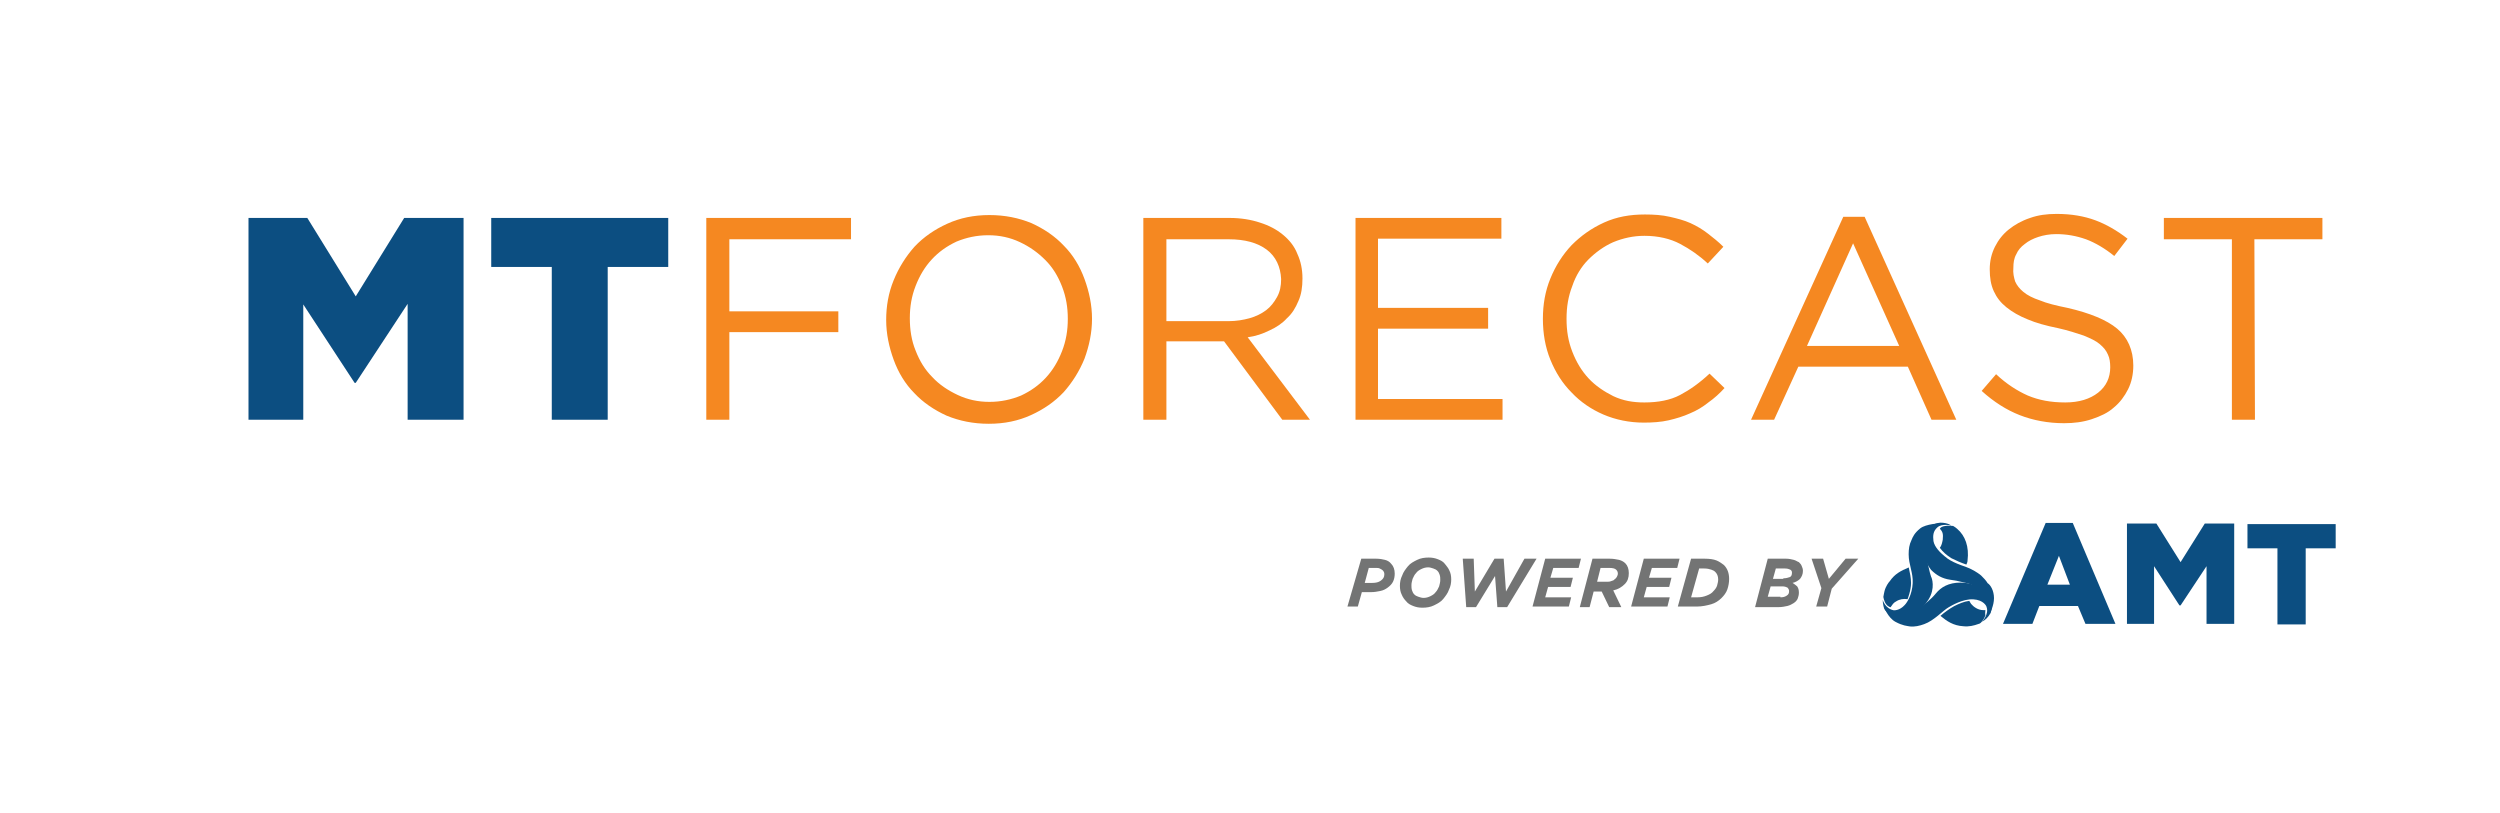 <?xml version="1.0" encoding="utf-8"?>
<!-- Generator: Adobe Illustrator 25.2.0, SVG Export Plug-In . SVG Version: 6.00 Build 0)  -->
<svg version="1.1" id="Layer_1" xmlns="http://www.w3.org/2000/svg" xmlns:xlink="http://www.w3.org/1999/xlink" x="0px" y="0px"
	 viewBox="0 0 433.6 141" style="enable-background:new 0 0 433.6 141;" xml:space="preserve">
<style type="text/css">
	.st0{fill:#0C4E81;}
	.st1{fill:#F58821;}
	.st2{enable-background:new    ;}
	.st3{fill:#737474;}
</style>
<g>
	<g>
		<path class="st0" d="M43.1,37.8h10.2l8.4,13.6l8.4-13.6h10.3v35h-9.7V52.7l-9,13.7h-0.2l-8.9-13.6v20h-9.5
			C43.1,72.8,43.1,37.8,43.1,37.8z"/>
		<path class="st0" d="M95.7,46.3H85.2v-8.5h30.7v8.5h-10.5v26.5h-9.7V46.3z"/>
		<path class="st1" d="M147.7,41.5h-21.2V54h18.9v3.6h-18.9v15.2h-4v-35h25.1v3.7H147.7z"/>
		<path class="st1" d="M188.1,62.2c-0.9,2.2-2.1,4.1-3.6,5.8c-1.6,1.7-3.5,3-5.7,4s-4.6,1.5-7.3,1.5s-5.1-0.5-7.3-1.4
			c-2.2-1-4.1-2.3-5.6-3.9c-1.6-1.6-2.8-3.6-3.6-5.8c-0.8-2.2-1.3-4.5-1.3-6.9s0.4-4.7,1.3-6.9c0.9-2.2,2.1-4.1,3.6-5.8
			c1.6-1.7,3.5-3,5.7-4s4.6-1.5,7.3-1.5s5.1,0.5,7.3,1.4c2.2,1,4.1,2.3,5.6,3.9c1.6,1.6,2.8,3.6,3.6,5.8c0.8,2.2,1.3,4.5,1.3,6.9
			C189.4,57.7,188.9,60,188.1,62.2z M184.2,49.7c-0.7-1.8-1.6-3.3-2.9-4.6s-2.7-2.3-4.4-3.1s-3.5-1.2-5.5-1.2s-3.8,0.4-5.5,1.1
			c-1.7,0.8-3.1,1.8-4.3,3.1c-1.2,1.3-2.1,2.8-2.8,4.6c-0.7,1.8-1,3.6-1,5.6s0.3,3.9,1,5.6c0.7,1.8,1.6,3.3,2.9,4.6
			c1.2,1.3,2.7,2.3,4.4,3.1s3.5,1.2,5.5,1.2s3.8-0.4,5.5-1.1c1.7-0.8,3.1-1.8,4.3-3.1s2.1-2.8,2.8-4.6s1-3.6,1-5.6
			S184.9,51.5,184.2,49.7z"/>
		<path class="st1" d="M222.4,72.8l-10.1-13.6h-10v13.6h-4v-35h15c1.9,0,3.7,0.3,5.2,0.8c1.6,0.5,2.9,1.2,4,2.1s2,2,2.5,3.3
			c0.6,1.3,0.9,2.7,0.9,4.3c0,1.5-0.2,2.8-0.7,3.9c-0.5,1.2-1.1,2.2-2,3c-0.8,0.9-1.9,1.6-3,2.1c-1.2,0.6-2.4,1-3.8,1.2l10.8,14.3
			H222.4z M219.7,43.3c-1.6-1.2-3.8-1.8-6.6-1.8h-10.8v14.2h10.8c1.3,0,2.5-0.2,3.6-0.5s2.1-0.8,2.9-1.4c0.8-0.6,1.4-1.4,1.9-2.3
			s0.7-1.9,0.7-3.1C222.1,46.3,221.3,44.5,219.7,43.3z"/>
		<path class="st1" d="M260.4,41.4H239v12h19.1V57H239v12.2h21.6v3.6h-25.5v-35h25.3V41.4z"/>
		<path class="st1" d="M296.3,69.8c-1,0.8-2,1.4-3.2,1.9c-1.1,0.5-2.4,0.9-3.7,1.2c-1.3,0.3-2.8,0.4-4.3,0.4c-2.5,0-4.9-0.5-7-1.4
			s-4-2.2-5.5-3.8c-1.6-1.6-2.8-3.5-3.7-5.7c-0.9-2.2-1.3-4.6-1.3-7.1s0.4-4.8,1.3-7s2.1-4.1,3.7-5.8c1.6-1.6,3.4-2.9,5.6-3.9
			s4.5-1.4,7.1-1.4c1.6,0,3,0.1,4.3,0.4s2.5,0.6,3.6,1.1s2.1,1.1,3,1.8c0.9,0.7,1.8,1.4,2.7,2.3l-2.7,2.9c-1.5-1.4-3.1-2.5-4.8-3.4
			c-1.7-0.9-3.8-1.4-6.2-1.4c-1.9,0-3.7,0.4-5.4,1.1c-1.6,0.7-3.1,1.8-4.3,3s-2.2,2.8-2.8,4.6c-0.7,1.8-1,3.6-1,5.7s0.3,3.9,1,5.7
			c0.7,1.8,1.6,3.3,2.8,4.6s2.7,2.3,4.3,3.1c1.7,0.8,3.4,1.1,5.4,1.1c2.4,0,4.5-0.4,6.2-1.3c1.7-0.9,3.4-2.1,5.1-3.7l2.6,2.5
			C298.3,68.2,297.3,69.1,296.3,69.8z"/>
		<path class="st1" d="M339.3,72.8H335l-4.1-9.2h-19l-4.2,9.2h-4l16-35.2h3.7L339.3,72.8z M321.4,42.2l-8,17.8h16L321.4,42.2z"/>
		<path class="st1" d="M349.5,48.8c0.3,0.7,0.8,1.3,1.4,1.8c0.7,0.6,1.7,1.1,2.9,1.5c1.2,0.5,2.8,0.9,4.8,1.3
			c3.9,0.9,6.8,2.1,8.6,3.6s2.8,3.7,2.8,6.4c0,1.5-0.3,2.9-0.9,4.1c-0.6,1.2-1.4,2.3-2.5,3.2c-1,0.9-2.3,1.5-3.8,2s-3.1,0.7-4.8,0.7
			c-2.8,0-5.4-0.5-7.7-1.4c-2.3-0.9-4.5-2.3-6.6-4.2l2.5-2.9c1.8,1.7,3.7,2.9,5.5,3.7c1.9,0.8,4,1.2,6.5,1.2c2.4,0,4.3-0.6,5.7-1.7
			c1.4-1.1,2.1-2.6,2.1-4.4c0-0.8-0.1-1.6-0.4-2.2c-0.3-0.7-0.7-1.2-1.4-1.8s-1.6-1-2.8-1.5c-1.2-0.4-2.7-0.9-4.5-1.3
			c-2-0.4-3.8-0.9-5.2-1.5c-1.5-0.6-2.7-1.3-3.7-2.1c-1-0.8-1.7-1.7-2.2-2.8c-0.5-1.1-0.7-2.3-0.7-3.8c0-1.4,0.3-2.7,0.9-3.9
			c0.6-1.2,1.4-2.2,2.4-3s2.2-1.5,3.7-2c1.4-0.5,2.9-0.7,4.6-0.7c2.6,0,4.8,0.4,6.7,1.1c1.9,0.7,3.8,1.8,5.6,3.2l-2.3,3
			c-1.6-1.3-3.3-2.3-4.9-2.9c-1.7-0.6-3.4-0.9-5.2-0.9c-1.1,0-2.2,0.2-3.1,0.5s-1.7,0.7-2.3,1.2c-0.7,0.5-1.2,1.1-1.5,1.8
			c-0.4,0.7-0.5,1.5-0.5,2.3C349.1,47.4,349.3,48.1,349.5,48.8z"/>
		<path class="st1" d="M391.1,72.8h-4V41.5h-11.8v-3.7h27.5v3.7H391L391.1,72.8L391.1,72.8z"/>
	</g>
	<g>
		<g>
			<g>
				<path class="st0" d="M354.8,90.7h4.7l7.4,17.5h-5.2l-1.3-3.1h-6.7l-1.2,3.1h-5.1L354.8,90.7z M359,101.4l-1.9-5l-2,5H359z"/>
				<path class="st0" d="M368.9,90.8h5.1l4.2,6.7l4.2-6.7h5.1v17.4h-4.8v-10l-4.5,6.8H378l-4.4-6.8v10h-4.7V90.8z"/>
				<path class="st0" d="M395,95.1h-5.2v-4.2h15.3v4.2h-5.2v13.2H395V95.1z"/>
			</g>
			<g id="Vector_Smart_Object_3_" transform="translate(513.539 236.148)">
				<g id="Group_452_2_">
					<g id="Group_444_2_" transform="translate(0.411 4.37)">
						<path id="Path_487_2_" class="st0" d="M-169.6-134.7c-0.1,0-0.3,0-0.4,0c-0.9,0-1.7-0.6-2.1-1.1c-0.1-0.2-0.2-0.3-0.3-0.5
							c-0.9,0.1-1.8,0.5-2.6,0.9c-0.9,0.5-1.7,1.1-2.4,1.7c1.1,0.9,2.2,1.7,4,1.8c0.9,0.1,1.8-0.1,2.6-0.4c0.1,0,0.3-0.1,0.4-0.2
							c0.4-0.4,0.6-0.8,0.8-1.3C-169.7-134.1-169.6-134.4-169.6-134.7"/>
						<path id="Path_488_2_" class="st0" d="M-182.9-142.1c-1.4,0.6-2.4,1.1-3.3,2.4c-0.2,0.2-0.7,0.9-0.9,1.7
							c-0.1,0.3-0.1,0.6-0.2,1c0,0,0.1,0.8,0.5,1.3s0.8,0.5,0.8,0.5c0-0.1,0-0.1,0.1-0.2c0.2-0.3,0.4-0.6,0.8-0.8
							c0.6-0.4,1.3-0.5,2-0.4c0,0,0.6-1.5,0.6-2.8C-182.5-140.3-182.7-141.2-182.9-142.1"/>
						<path id="Path_489_2_" class="st0" d="M-172.9-142.6c0.1-0.3,0.2-0.4,0.2-0.7c0.3-2.4-0.4-4.3-1.8-5.5
							c-0.2-0.2-0.4-0.3-0.7-0.5c-0.4,0-0.9-0.1-1.3,0c-0.9,0.1-1,0.5-1,0.5c0.5,0.5,0.6,0.9,0.5,1.9c-0.1,0.5-0.2,1-0.5,1.4
							c0.5,0.7,1.2,1.3,2,1.8C-174.7-143.3-173.8-142.9-172.9-142.6"/>
					</g>
					<g id="Group_451_2_">
						<path id="Path_496_2_" class="st0" d="M-169.8-128.3c0,0,1.3-1.3,0.8-2.6c0-0.1-0.5-1.2-2.3-1.3c-1.8-0.1-3.8,1.1-4.3,1.4
							c-0.9,0.5-2.5,2.3-4.2,2.9c-0.8,0.3-1.7,0.5-2.5,0.4c-0.5-0.1-1.2-0.1-2.5-0.8s-2-2.6-2-2.6c0.8,0.6,1.7,1,2.6,1.2
							c1.6,0,2.3,0.2,3.9-1.2c0.7-0.6,1.6-1.2,2.5-2.3c0.9-1.1,2.2-1.9,4.3-1.9c2,0,3.6,0.8,4.5,1.9c0.9,1.1,1.2,2,0.7,3.4
							C-168.7-129.1-169.2-128.6-169.8-128.3"/>
						<path id="Path_497_2_" class="st0" d="M-167.7-132.4c0,1.3-0.7,2.6-0.7,2.6s-0.1-1.6-0.6-2.5c-0.3-0.5-0.7-1-1.2-1.4
							c0,0-0.8-1.1-2.6-1.4c-1.8-0.4-1.1-0.3-2.5-0.5s-2.4-0.8-3.3-1.7c-0.8-1-1.4-2.5-1.5-3.5s0.1-2.1,0.6-3
							c0.4-0.8,1.2-1.6,2.5-1.7c1.3,0,1.9,0.5,1.9,0.5s-1.6-0.4-2.4,0.3c-0.8,0.7-0.8,1.5-0.7,2.4c0.2,1.1,1.3,2.1,1.9,2.6
							c0.3,0.2,0.5,0.4,0.5,0.4c1.4,1,3.3,1.4,4.2,1.9c0.8,0.4,1.5,0.9,1.7,1.1c0.4,0.4,0.8,0.8,1.1,1.3
							C-168.3-134.7-167.7-133.7-167.7-132.4"/>
						<path id="Path_498_2_" class="st0" d="M-187-132.1c0,0,0.4,1.5,1.9,1.8c0,0,1,0.1,1.9-0.9c0.5-0.5,1.3-1.9,1.4-3.8
							c0.1-1.8-0.7-3.2-0.7-5c0-0.9,0.1-1.7,0.5-2.5c0.2-0.5,0.5-1.2,1.5-2s3.5-0.9,3.5-0.9s-1.5,0.2-2.4,1.9
							c-0.5,1.4-0.7,2.4,0,4.4c0.3,0.8,0.5,2.2,0.8,3c0.1,0.1,0.8,2-0.5,4s-3.1,3.2-5.1,3c-0.8-0.1-2.1-0.7-2.5-1.4
							C-187-131.2-187-132.1-187-132.1"/>
					</g>
				</g>
			</g>
		</g>
		<g class="st2">
			<path class="st3" d="M236.1,96.9h2.6c0.6,0,1.1,0.1,1.5,0.2c0.4,0.1,0.8,0.3,1.1,0.7c0.4,0.4,0.6,1,0.6,1.7c0,0.5-0.1,1-0.3,1.4
				s-0.5,0.7-0.9,1s-0.8,0.5-1.3,0.6s-1,0.2-1.6,0.2h-1.6l-0.7,2.5h-1.8L236.1,96.9z M238,101.1c0.6,0,1.1-0.1,1.5-0.4
				c0.4-0.3,0.6-0.6,0.6-1.1c0-0.3-0.1-0.5-0.3-0.7c-0.1-0.1-0.3-0.2-0.5-0.3s-0.4-0.1-0.7-0.1h-1.2l-0.7,2.6H238z"/>
			<path class="st3" d="M245.1,105.1c-0.5-0.2-0.9-0.4-1.2-0.8c-0.3-0.3-0.6-0.7-0.8-1.2c-0.2-0.4-0.3-0.9-0.3-1.5s0.1-1.2,0.4-1.8
				c0.2-0.6,0.6-1.1,1-1.6s1-0.8,1.6-1.1s1.3-0.4,2-0.4c0.6,0,1.1,0.1,1.6,0.3s0.9,0.4,1.2,0.8s0.6,0.7,0.8,1.2
				c0.2,0.4,0.3,0.9,0.3,1.5s-0.1,1.2-0.4,1.8c-0.2,0.6-0.6,1.1-1,1.6s-1,0.8-1.6,1.1s-1.3,0.4-2,0.4
				C246.1,105.4,245.6,105.3,245.1,105.1z M248.1,103.4c0.4-0.2,0.7-0.4,0.9-0.7c0.3-0.3,0.4-0.6,0.6-1c0.1-0.4,0.2-0.7,0.2-1.1
				c0-0.3,0-0.6-0.1-0.9c-0.1-0.3-0.2-0.5-0.4-0.7s-0.4-0.3-0.7-0.4c-0.3-0.1-0.6-0.2-0.9-0.2c-0.4,0-0.8,0.1-1.2,0.3
				s-0.7,0.4-0.9,0.7c-0.3,0.3-0.4,0.6-0.6,1c-0.1,0.4-0.2,0.7-0.2,1.1c0,0.3,0,0.6,0.1,0.9s0.2,0.5,0.4,0.7s0.4,0.3,0.7,0.4
				s0.6,0.2,0.9,0.2C247.3,103.7,247.7,103.6,248.1,103.4z"/>
			<path class="st3" d="M253.7,96.9h1.9l0.2,5.7l3.4-5.7h1.6l0.4,5.7l3.2-5.7h2.1l-5.1,8.4h-1.7l-0.4-5.4l-3.3,5.4h-1.7L253.7,96.9z
				"/>
			<path class="st3" d="M268,96.9h6.2l-0.4,1.6h-4.4l-0.5,1.7h3.9l-0.4,1.6h-3.9l-0.5,1.8h4.5l-0.4,1.6h-6.3L268,96.9z"/>
			<path class="st3" d="M276.2,96.9h3c0.6,0,1.1,0.1,1.6,0.2c0.4,0.1,0.8,0.3,1.1,0.6c0.4,0.4,0.6,1,0.6,1.7c0,0.8-0.2,1.4-0.7,1.9
				s-1.1,0.9-2,1.1l1.4,2.9h-2.1l-1.3-2.7h-1.4l-0.7,2.7H274L276.2,96.9z M278.6,100.9c0.3,0,0.6,0,0.8-0.1c0.2-0.1,0.5-0.1,0.6-0.3
				c0.2-0.1,0.3-0.3,0.4-0.4c0.1-0.2,0.2-0.4,0.2-0.6c0-0.3-0.1-0.5-0.3-0.7c-0.2-0.2-0.6-0.3-1.2-0.3h-1.5l-0.6,2.4L278.6,100.9
				L278.6,100.9z"/>
			<path class="st3" d="M285.1,96.9h6.2l-0.4,1.6h-4.4l-0.5,1.7h3.9l-0.4,1.6h-3.9l-0.5,1.8h4.5l-0.4,1.6h-6.3L285.1,96.9z"/>
			<path class="st3" d="M293.3,96.9h2.4c0.8,0,1.5,0.1,2,0.3s0.9,0.5,1.3,0.8c0.6,0.6,0.9,1.4,0.9,2.4c0,0.6-0.1,1.2-0.3,1.8
				c-0.2,0.6-0.6,1.1-1,1.5c-0.5,0.5-1.1,0.9-1.8,1.1s-1.6,0.4-2.5,0.4H291L293.3,96.9z M294.4,103.6c0.6,0,1.1-0.1,1.6-0.3
				s0.9-0.4,1.2-0.8c0.3-0.3,0.5-0.6,0.6-0.9c0.1-0.4,0.2-0.7,0.2-1.1c0-0.6-0.2-1-0.5-1.3c-0.2-0.2-0.4-0.3-0.7-0.4
				c-0.3-0.1-0.7-0.2-1.2-0.2h-0.9l-1.4,5H294.4z"/>
			<path class="st3" d="M306.6,96.9h3.2c0.5,0,0.9,0.1,1.3,0.2c0.4,0.1,0.6,0.3,0.9,0.4c0.2,0.2,0.4,0.4,0.5,0.7
				c0.1,0.2,0.2,0.5,0.2,0.8c0,0.6-0.2,1-0.5,1.4c-0.3,0.3-0.8,0.6-1.3,0.7c0.3,0.2,0.6,0.4,0.8,0.6c0.2,0.3,0.3,0.6,0.3,1.1
				c0,0.4-0.1,0.7-0.2,1s-0.4,0.6-0.7,0.8c-0.3,0.2-0.7,0.4-1.1,0.5s-1,0.2-1.5,0.2h-4.1L306.6,96.9z M308.8,103.6
				c0.5,0,0.8-0.1,1.1-0.3c0.3-0.2,0.4-0.4,0.4-0.8c0-0.2-0.1-0.4-0.3-0.6c-0.2-0.1-0.5-0.2-0.9-0.2h-2l-0.5,1.8h2.2V103.6z
				 M309.3,100.3c0.5,0,0.8-0.1,1.1-0.2s0.4-0.4,0.4-0.8c0-0.2-0.1-0.4-0.3-0.5c-0.2-0.1-0.5-0.2-0.9-0.2H308l-0.5,1.8h1.8V100.3z"
				/>
			<path class="st3" d="M315.9,102l-1.7-5.1h2l1,3.5l2.9-3.5h2.2l-4.6,5.2l-0.8,3.1H315L315.9,102z"/>
		</g>
	</g>
</g>
</svg>
